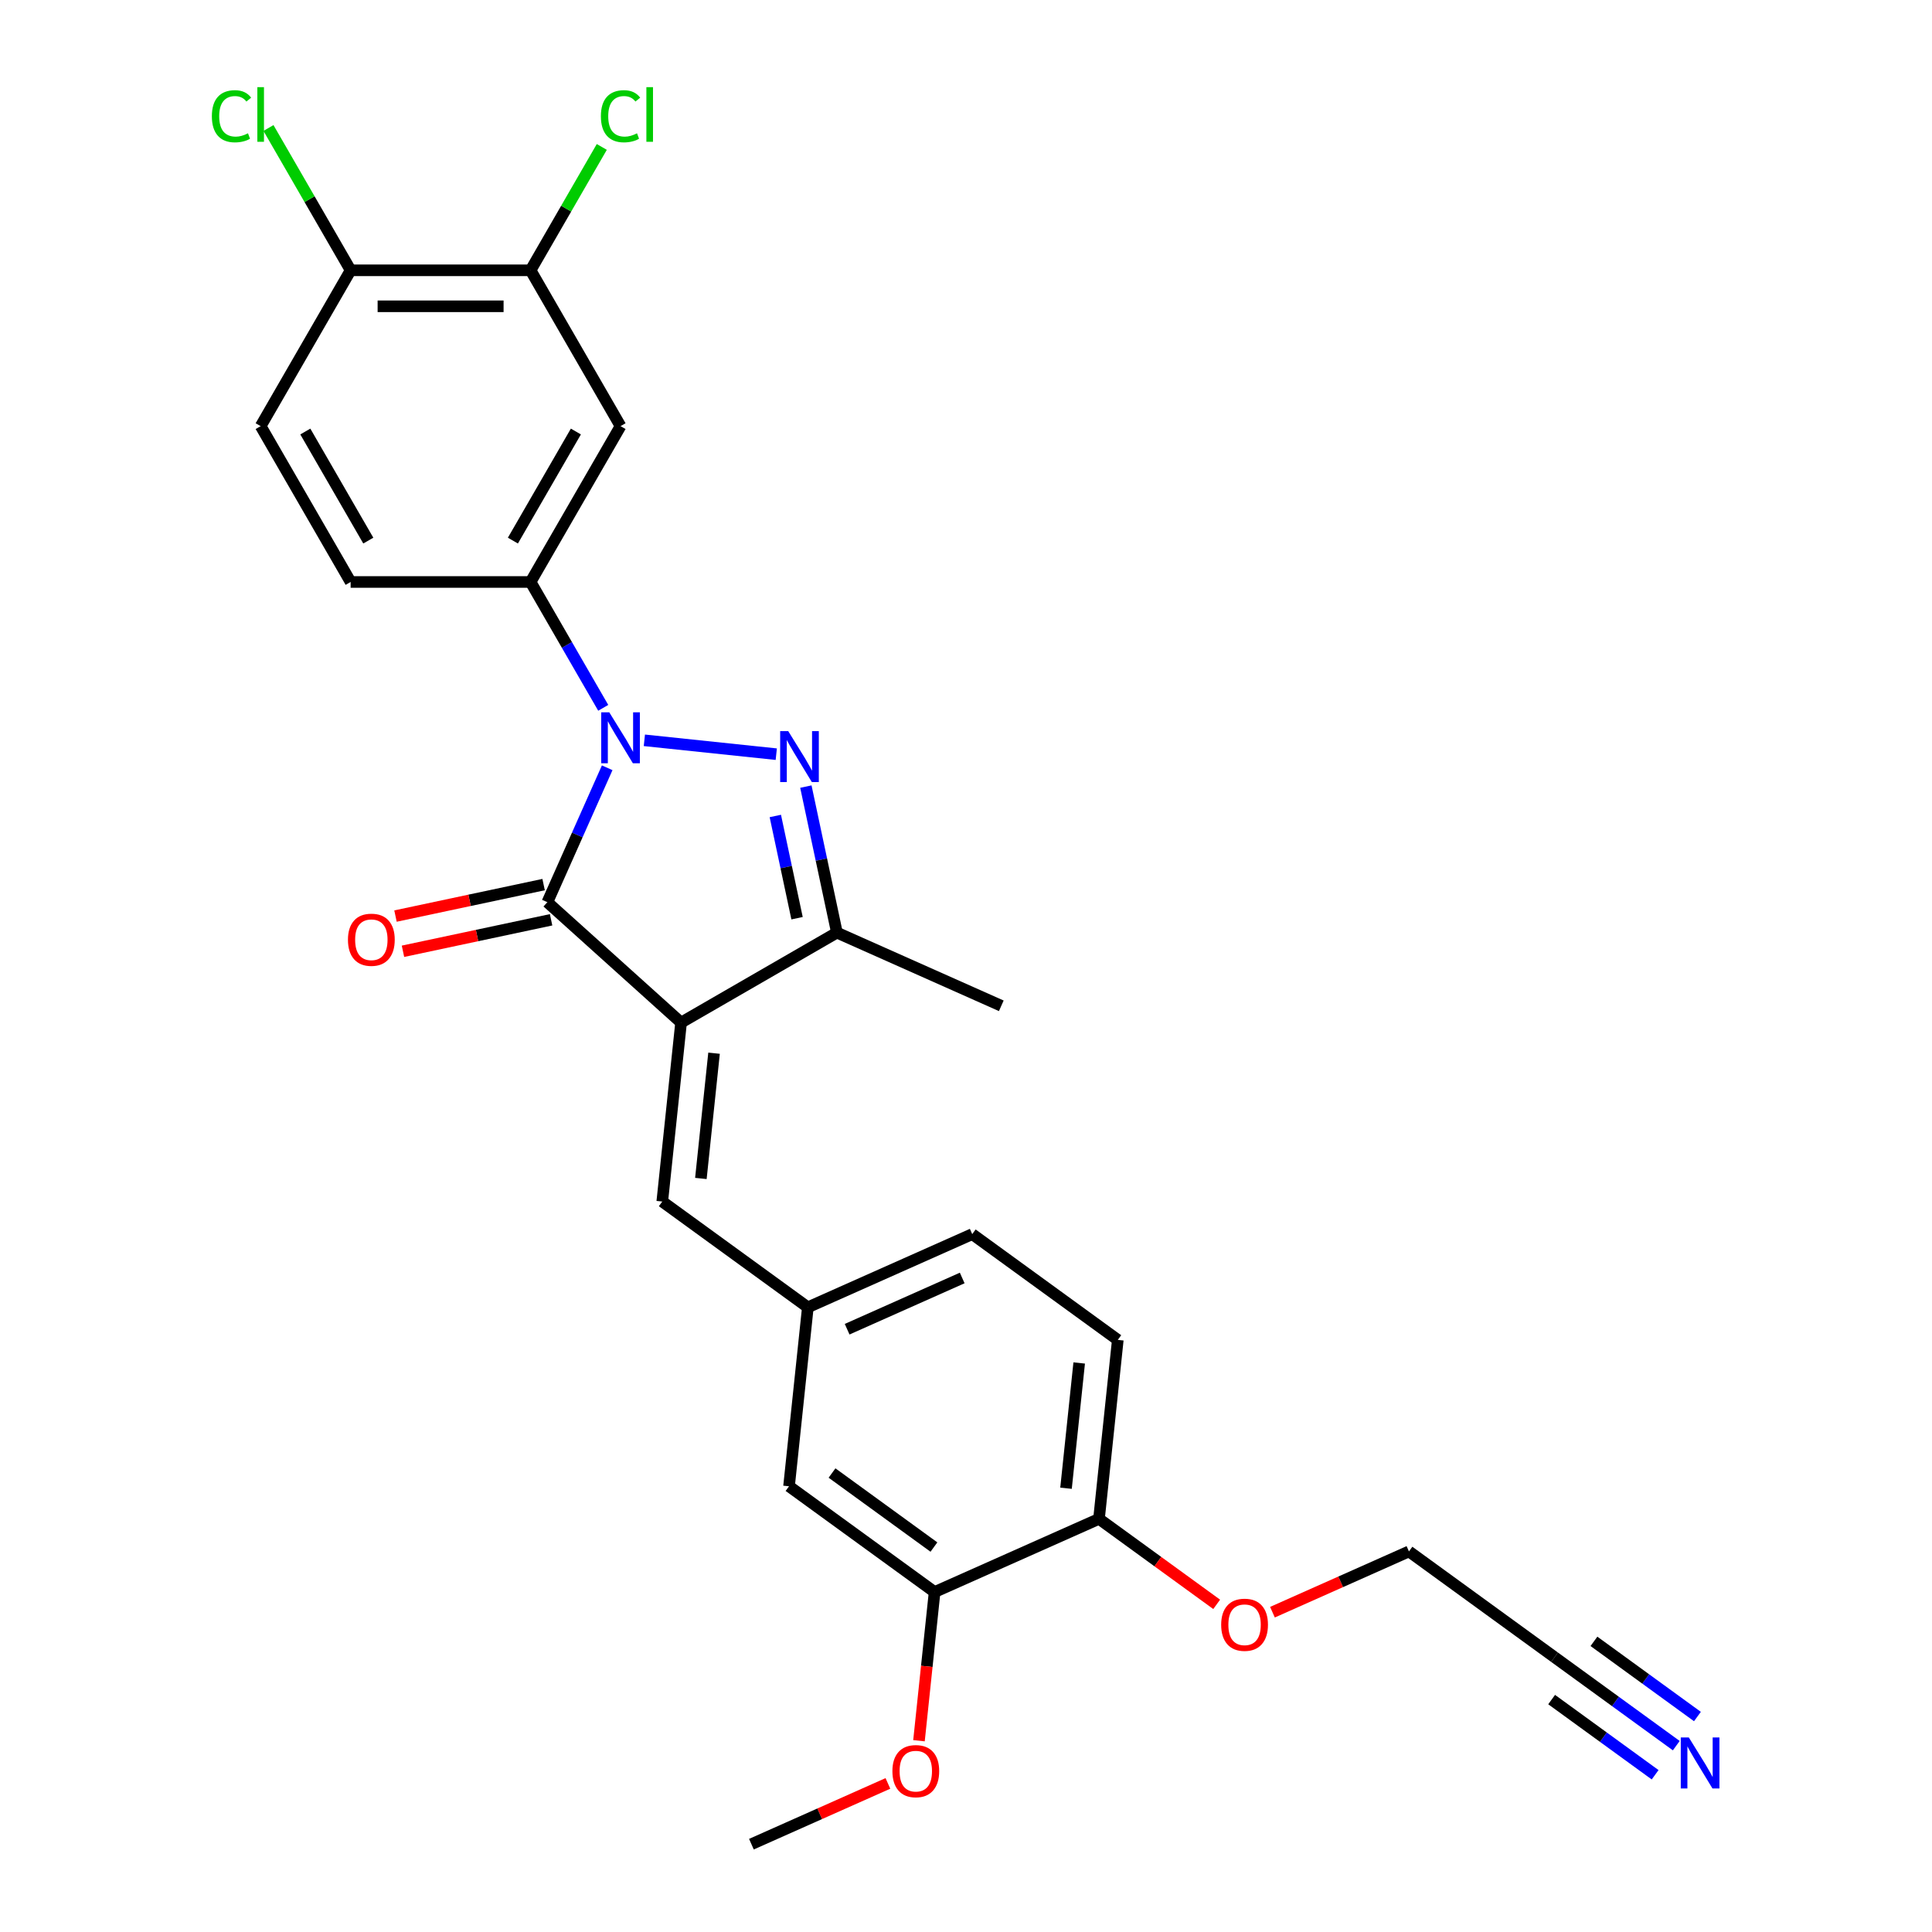 <?xml version='1.0' encoding='iso-8859-1'?>
<svg version='1.1' baseProfile='full'
              xmlns='http://www.w3.org/2000/svg'
                      xmlns:rdkit='http://www.rdkit.org/xml'
                      xmlns:xlink='http://www.w3.org/1999/xlink'
                  xml:space='preserve'
width='1000px' height='1000px' viewBox='0 0 1000 1000'>
<!-- END OF HEADER -->
<rect style='opacity:1.0;fill:#FFFFFF;stroke:none' width='1000' height='1000' x='0' y='0'> </rect>
<path class='bond-1' d='M 314.283,397.404 L 298.796,432.188' style='fill:none;fill-rule:evenodd;stroke:#0000FF;stroke-width:6px;stroke-linecap:butt;stroke-linejoin:miter;stroke-opacity:1' />
<path class='bond-1' d='M 298.796,432.188 L 283.309,466.973' style='fill:none;fill-rule:evenodd;stroke:#000000;stroke-width:6px;stroke-linecap:butt;stroke-linejoin:miter;stroke-opacity:1' />
<path class='bond-2' d='M 333.523,383.184 L 401.797,390.36' style='fill:none;fill-rule:evenodd;stroke:#0000FF;stroke-width:6px;stroke-linecap:butt;stroke-linejoin:miter;stroke-opacity:1' />
<path class='bond-4' d='M 312.233,366.371 L 293.428,333.8' style='fill:none;fill-rule:evenodd;stroke:#0000FF;stroke-width:6px;stroke-linecap:butt;stroke-linejoin:miter;stroke-opacity:1' />
<path class='bond-4' d='M 293.428,333.8 L 274.623,301.229' style='fill:none;fill-rule:evenodd;stroke:#000000;stroke-width:6px;stroke-linecap:butt;stroke-linejoin:miter;stroke-opacity:1' />
<path class='bond-0' d='M 352.524,529.293 L 283.309,466.973' style='fill:none;fill-rule:evenodd;stroke:#000000;stroke-width:6px;stroke-linecap:butt;stroke-linejoin:miter;stroke-opacity:1' />
<path class='bond-5' d='M 352.524,529.293 L 342.788,621.92' style='fill:none;fill-rule:evenodd;stroke:#000000;stroke-width:6px;stroke-linecap:butt;stroke-linejoin:miter;stroke-opacity:1' />
<path class='bond-5' d='M 369.589,545.135 L 362.774,609.973' style='fill:none;fill-rule:evenodd;stroke:#000000;stroke-width:6px;stroke-linecap:butt;stroke-linejoin:miter;stroke-opacity:1' />
<path class='bond-27' d='M 352.524,529.293 L 433.183,482.725' style='fill:none;fill-rule:evenodd;stroke:#000000;stroke-width:6px;stroke-linecap:butt;stroke-linejoin:miter;stroke-opacity:1' />
<path class='bond-9' d='M 281.373,457.862 L 243.04,466.01' style='fill:none;fill-rule:evenodd;stroke:#000000;stroke-width:6px;stroke-linecap:butt;stroke-linejoin:miter;stroke-opacity:1' />
<path class='bond-9' d='M 243.04,466.01 L 204.707,474.158' style='fill:none;fill-rule:evenodd;stroke:#FF0000;stroke-width:6px;stroke-linecap:butt;stroke-linejoin:miter;stroke-opacity:1' />
<path class='bond-9' d='M 285.246,476.083 L 246.913,484.231' style='fill:none;fill-rule:evenodd;stroke:#000000;stroke-width:6px;stroke-linecap:butt;stroke-linejoin:miter;stroke-opacity:1' />
<path class='bond-9' d='M 246.913,484.231 L 208.58,492.379' style='fill:none;fill-rule:evenodd;stroke:#FF0000;stroke-width:6px;stroke-linecap:butt;stroke-linejoin:miter;stroke-opacity:1' />
<path class='bond-3' d='M 417.117,407.14 L 425.15,444.932' style='fill:none;fill-rule:evenodd;stroke:#0000FF;stroke-width:6px;stroke-linecap:butt;stroke-linejoin:miter;stroke-opacity:1' />
<path class='bond-3' d='M 425.15,444.932 L 433.183,482.725' style='fill:none;fill-rule:evenodd;stroke:#000000;stroke-width:6px;stroke-linecap:butt;stroke-linejoin:miter;stroke-opacity:1' />
<path class='bond-3' d='M 401.306,422.35 L 406.929,448.805' style='fill:none;fill-rule:evenodd;stroke:#0000FF;stroke-width:6px;stroke-linecap:butt;stroke-linejoin:miter;stroke-opacity:1' />
<path class='bond-3' d='M 406.929,448.805 L 412.553,475.26' style='fill:none;fill-rule:evenodd;stroke:#000000;stroke-width:6px;stroke-linecap:butt;stroke-linejoin:miter;stroke-opacity:1' />
<path class='bond-24' d='M 433.183,482.725 L 518.268,520.607' style='fill:none;fill-rule:evenodd;stroke:#000000;stroke-width:6px;stroke-linecap:butt;stroke-linejoin:miter;stroke-opacity:1' />
<path class='bond-6' d='M 274.623,301.229 L 321.192,220.57' style='fill:none;fill-rule:evenodd;stroke:#000000;stroke-width:6px;stroke-linecap:butt;stroke-linejoin:miter;stroke-opacity:1' />
<path class='bond-6' d='M 265.477,279.816 L 298.075,223.355' style='fill:none;fill-rule:evenodd;stroke:#000000;stroke-width:6px;stroke-linecap:butt;stroke-linejoin:miter;stroke-opacity:1' />
<path class='bond-16' d='M 274.623,301.229 L 181.486,301.229' style='fill:none;fill-rule:evenodd;stroke:#000000;stroke-width:6px;stroke-linecap:butt;stroke-linejoin:miter;stroke-opacity:1' />
<path class='bond-12' d='M 342.788,621.92 L 418.138,676.665' style='fill:none;fill-rule:evenodd;stroke:#000000;stroke-width:6px;stroke-linecap:butt;stroke-linejoin:miter;stroke-opacity:1' />
<path class='bond-8' d='M 321.192,220.57 L 274.623,139.91' style='fill:none;fill-rule:evenodd;stroke:#000000;stroke-width:6px;stroke-linecap:butt;stroke-linejoin:miter;stroke-opacity:1' />
<path class='bond-7' d='M 867.639,903.546 L 836.13,880.654' style='fill:none;fill-rule:evenodd;stroke:#0000FF;stroke-width:6px;stroke-linecap:butt;stroke-linejoin:miter;stroke-opacity:1' />
<path class='bond-7' d='M 836.13,880.654 L 804.621,857.761' style='fill:none;fill-rule:evenodd;stroke:#000000;stroke-width:6px;stroke-linecap:butt;stroke-linejoin:miter;stroke-opacity:1' />
<path class='bond-7' d='M 878.588,888.476 L 851.805,869.018' style='fill:none;fill-rule:evenodd;stroke:#0000FF;stroke-width:6px;stroke-linecap:butt;stroke-linejoin:miter;stroke-opacity:1' />
<path class='bond-7' d='M 851.805,869.018 L 825.022,849.559' style='fill:none;fill-rule:evenodd;stroke:#000000;stroke-width:6px;stroke-linecap:butt;stroke-linejoin:miter;stroke-opacity:1' />
<path class='bond-7' d='M 856.69,918.616 L 829.907,899.157' style='fill:none;fill-rule:evenodd;stroke:#0000FF;stroke-width:6px;stroke-linecap:butt;stroke-linejoin:miter;stroke-opacity:1' />
<path class='bond-7' d='M 829.907,899.157 L 803.124,879.699' style='fill:none;fill-rule:evenodd;stroke:#000000;stroke-width:6px;stroke-linecap:butt;stroke-linejoin:miter;stroke-opacity:1' />
<path class='bond-19' d='M 274.623,139.91 L 293.057,107.982' style='fill:none;fill-rule:evenodd;stroke:#000000;stroke-width:6px;stroke-linecap:butt;stroke-linejoin:miter;stroke-opacity:1' />
<path class='bond-19' d='M 293.057,107.982 L 311.491,76.053' style='fill:none;fill-rule:evenodd;stroke:#00CC00;stroke-width:6px;stroke-linecap:butt;stroke-linejoin:miter;stroke-opacity:1' />
<path class='bond-28' d='M 274.623,139.91 L 181.486,139.91' style='fill:none;fill-rule:evenodd;stroke:#000000;stroke-width:6px;stroke-linecap:butt;stroke-linejoin:miter;stroke-opacity:1' />
<path class='bond-28' d='M 260.653,158.538 L 195.457,158.538' style='fill:none;fill-rule:evenodd;stroke:#000000;stroke-width:6px;stroke-linecap:butt;stroke-linejoin:miter;stroke-opacity:1' />
<path class='bond-10' d='M 483.752,824.036 L 408.402,769.292' style='fill:none;fill-rule:evenodd;stroke:#000000;stroke-width:6px;stroke-linecap:butt;stroke-linejoin:miter;stroke-opacity:1' />
<path class='bond-10' d='M 483.398,800.755 L 430.654,762.434' style='fill:none;fill-rule:evenodd;stroke:#000000;stroke-width:6px;stroke-linecap:butt;stroke-linejoin:miter;stroke-opacity:1' />
<path class='bond-22' d='M 483.752,824.036 L 479.707,862.517' style='fill:none;fill-rule:evenodd;stroke:#000000;stroke-width:6px;stroke-linecap:butt;stroke-linejoin:miter;stroke-opacity:1' />
<path class='bond-22' d='M 479.707,862.517 L 475.663,900.998' style='fill:none;fill-rule:evenodd;stroke:#FF0000;stroke-width:6px;stroke-linecap:butt;stroke-linejoin:miter;stroke-opacity:1' />
<path class='bond-29' d='M 483.752,824.036 L 568.837,786.154' style='fill:none;fill-rule:evenodd;stroke:#000000;stroke-width:6px;stroke-linecap:butt;stroke-linejoin:miter;stroke-opacity:1' />
<path class='bond-11' d='M 804.621,857.761 L 729.271,803.016' style='fill:none;fill-rule:evenodd;stroke:#000000;stroke-width:6px;stroke-linecap:butt;stroke-linejoin:miter;stroke-opacity:1' />
<path class='bond-14' d='M 418.138,676.665 L 408.402,769.292' style='fill:none;fill-rule:evenodd;stroke:#000000;stroke-width:6px;stroke-linecap:butt;stroke-linejoin:miter;stroke-opacity:1' />
<path class='bond-20' d='M 418.138,676.665 L 503.223,638.783' style='fill:none;fill-rule:evenodd;stroke:#000000;stroke-width:6px;stroke-linecap:butt;stroke-linejoin:miter;stroke-opacity:1' />
<path class='bond-20' d='M 438.477,688 L 498.036,661.482' style='fill:none;fill-rule:evenodd;stroke:#000000;stroke-width:6px;stroke-linecap:butt;stroke-linejoin:miter;stroke-opacity:1' />
<path class='bond-13' d='M 181.486,139.91 L 134.918,220.57' style='fill:none;fill-rule:evenodd;stroke:#000000;stroke-width:6px;stroke-linecap:butt;stroke-linejoin:miter;stroke-opacity:1' />
<path class='bond-21' d='M 181.486,139.91 L 160.223,103.082' style='fill:none;fill-rule:evenodd;stroke:#000000;stroke-width:6px;stroke-linecap:butt;stroke-linejoin:miter;stroke-opacity:1' />
<path class='bond-21' d='M 160.223,103.082 L 138.96,66.253' style='fill:none;fill-rule:evenodd;stroke:#00CC00;stroke-width:6px;stroke-linecap:butt;stroke-linejoin:miter;stroke-opacity:1' />
<path class='bond-15' d='M 568.837,786.154 L 578.572,693.527' style='fill:none;fill-rule:evenodd;stroke:#000000;stroke-width:6px;stroke-linecap:butt;stroke-linejoin:miter;stroke-opacity:1' />
<path class='bond-15' d='M 551.772,770.313 L 558.586,705.474' style='fill:none;fill-rule:evenodd;stroke:#000000;stroke-width:6px;stroke-linecap:butt;stroke-linejoin:miter;stroke-opacity:1' />
<path class='bond-23' d='M 568.837,786.154 L 599.293,808.282' style='fill:none;fill-rule:evenodd;stroke:#000000;stroke-width:6px;stroke-linecap:butt;stroke-linejoin:miter;stroke-opacity:1' />
<path class='bond-23' d='M 599.293,808.282 L 629.75,830.41' style='fill:none;fill-rule:evenodd;stroke:#FF0000;stroke-width:6px;stroke-linecap:butt;stroke-linejoin:miter;stroke-opacity:1' />
<path class='bond-17' d='M 181.486,301.229 L 134.918,220.57' style='fill:none;fill-rule:evenodd;stroke:#000000;stroke-width:6px;stroke-linecap:butt;stroke-linejoin:miter;stroke-opacity:1' />
<path class='bond-17' d='M 190.633,279.816 L 158.035,223.355' style='fill:none;fill-rule:evenodd;stroke:#000000;stroke-width:6px;stroke-linecap:butt;stroke-linejoin:miter;stroke-opacity:1' />
<path class='bond-18' d='M 578.572,693.527 L 503.223,638.783' style='fill:none;fill-rule:evenodd;stroke:#000000;stroke-width:6px;stroke-linecap:butt;stroke-linejoin:miter;stroke-opacity:1' />
<path class='bond-26' d='M 459.58,923.091 L 424.256,938.818' style='fill:none;fill-rule:evenodd;stroke:#FF0000;stroke-width:6px;stroke-linecap:butt;stroke-linejoin:miter;stroke-opacity:1' />
<path class='bond-26' d='M 424.256,938.818 L 388.931,954.545' style='fill:none;fill-rule:evenodd;stroke:#000000;stroke-width:6px;stroke-linecap:butt;stroke-linejoin:miter;stroke-opacity:1' />
<path class='bond-25' d='M 658.622,834.471 L 693.947,818.744' style='fill:none;fill-rule:evenodd;stroke:#FF0000;stroke-width:6px;stroke-linecap:butt;stroke-linejoin:miter;stroke-opacity:1' />
<path class='bond-25' d='M 693.947,818.744 L 729.271,803.016' style='fill:none;fill-rule:evenodd;stroke:#000000;stroke-width:6px;stroke-linecap:butt;stroke-linejoin:miter;stroke-opacity:1' />
<path  class='atom-0' d='M 315.361 368.699
L 324.004 382.67
Q 324.861 384.048, 326.24 386.545
Q 327.618 389.041, 327.693 389.19
L 327.693 368.699
L 331.195 368.699
L 331.195 395.076
L 327.581 395.076
L 318.304 379.801
Q 317.224 378.013, 316.069 375.964
Q 314.951 373.915, 314.616 373.282
L 314.616 395.076
L 311.189 395.076
L 311.189 368.699
L 315.361 368.699
' fill='#0000FF'/>
<path  class='atom-3' d='M 407.988 378.435
L 416.631 392.405
Q 417.488 393.784, 418.867 396.28
Q 420.245 398.776, 420.319 398.925
L 420.319 378.435
L 423.821 378.435
L 423.821 404.811
L 420.208 404.811
L 410.931 389.537
Q 409.851 387.749, 408.696 385.7
Q 407.578 383.651, 407.243 383.017
L 407.243 404.811
L 403.816 404.811
L 403.816 378.435
L 407.988 378.435
' fill='#0000FF'/>
<path  class='atom-8' d='M 874.14 899.317
L 882.783 913.288
Q 883.64 914.666, 885.018 917.162
Q 886.396 919.659, 886.471 919.808
L 886.471 899.317
L 889.973 899.317
L 889.973 925.694
L 886.359 925.694
L 877.083 910.419
Q 876.002 908.631, 874.847 906.582
Q 873.73 904.533, 873.395 903.9
L 873.395 925.694
L 869.967 925.694
L 869.967 899.317
L 874.14 899.317
' fill='#0000FF'/>
<path  class='atom-10' d='M 180.1 486.411
Q 180.1 480.078, 183.229 476.539
Q 186.359 473, 192.208 473
Q 198.057 473, 201.186 476.539
Q 204.315 480.078, 204.315 486.411
Q 204.315 492.819, 201.149 496.47
Q 197.982 500.084, 192.208 500.084
Q 186.396 500.084, 183.229 496.47
Q 180.1 492.856, 180.1 486.411
M 192.208 497.104
Q 196.231 497.104, 198.392 494.421
Q 200.59 491.702, 200.59 486.411
Q 200.59 481.233, 198.392 478.625
Q 196.231 475.98, 192.208 475.98
Q 188.184 475.98, 185.986 478.588
Q 183.825 481.196, 183.825 486.411
Q 183.825 491.739, 185.986 494.421
Q 188.184 497.104, 192.208 497.104
' fill='#FF0000'/>
<path  class='atom-20' d='M 311.021 60.164
Q 311.021 53.607, 314.076 50.18
Q 317.168 46.715, 323.017 46.715
Q 328.456 46.715, 331.362 50.552
L 328.903 52.564
Q 326.78 49.77, 323.017 49.77
Q 319.031 49.77, 316.907 52.452
Q 314.821 55.097, 314.821 60.164
Q 314.821 65.38, 316.982 68.062
Q 319.18 70.745, 323.427 70.745
Q 326.333 70.745, 329.723 68.994
L 330.766 71.788
Q 329.388 72.682, 327.301 73.203
Q 325.215 73.725, 322.905 73.725
Q 317.168 73.725, 314.076 70.223
Q 311.021 66.721, 311.021 60.164
' fill='#00CC00'/>
<path  class='atom-20' d='M 334.566 45.113
L 337.994 45.113
L 337.994 73.39
L 334.566 73.39
L 334.566 45.113
' fill='#00CC00'/>
<path  class='atom-22' d='M 109.659 60.164
Q 109.659 53.607, 112.714 50.18
Q 115.806 46.715, 121.655 46.715
Q 127.094 46.715, 130 50.552
L 127.541 52.564
Q 125.418 49.77, 121.655 49.77
Q 117.669 49.77, 115.545 52.452
Q 113.459 55.097, 113.459 60.164
Q 113.459 65.38, 115.62 68.062
Q 117.818 70.745, 122.065 70.745
Q 124.97 70.745, 128.361 68.994
L 129.404 71.788
Q 128.025 72.682, 125.939 73.203
Q 123.853 73.725, 121.543 73.725
Q 115.806 73.725, 112.714 70.223
Q 109.659 66.721, 109.659 60.164
' fill='#00CC00'/>
<path  class='atom-22' d='M 133.204 45.113
L 136.631 45.113
L 136.631 73.39
L 133.204 73.39
L 133.204 45.113
' fill='#00CC00'/>
<path  class='atom-23' d='M 461.908 916.738
Q 461.908 910.404, 465.038 906.865
Q 468.167 903.326, 474.016 903.326
Q 479.865 903.326, 482.995 906.865
Q 486.124 910.404, 486.124 916.738
Q 486.124 923.146, 482.957 926.797
Q 479.791 930.41, 474.016 930.41
Q 468.204 930.41, 465.038 926.797
Q 461.908 923.183, 461.908 916.738
M 474.016 927.43
Q 478.04 927.43, 480.201 924.747
Q 482.399 922.028, 482.399 916.738
Q 482.399 911.559, 480.201 908.951
Q 478.04 906.306, 474.016 906.306
Q 469.993 906.306, 467.795 908.914
Q 465.634 911.522, 465.634 916.738
Q 465.634 922.065, 467.795 924.747
Q 469.993 927.43, 474.016 927.43
' fill='#FF0000'/>
<path  class='atom-24' d='M 632.078 840.973
Q 632.078 834.64, 635.208 831.101
Q 638.337 827.561, 644.186 827.561
Q 650.035 827.561, 653.165 831.101
Q 656.294 834.64, 656.294 840.973
Q 656.294 847.381, 653.127 851.032
Q 649.961 854.646, 644.186 854.646
Q 638.374 854.646, 635.208 851.032
Q 632.078 847.418, 632.078 840.973
M 644.186 851.665
Q 648.21 851.665, 650.37 848.983
Q 652.568 846.263, 652.568 840.973
Q 652.568 835.795, 650.37 833.187
Q 648.21 830.542, 644.186 830.542
Q 640.163 830.542, 637.965 833.15
Q 635.804 835.758, 635.804 840.973
Q 635.804 846.301, 637.965 848.983
Q 640.163 851.665, 644.186 851.665
' fill='#FF0000'/>
</svg>
